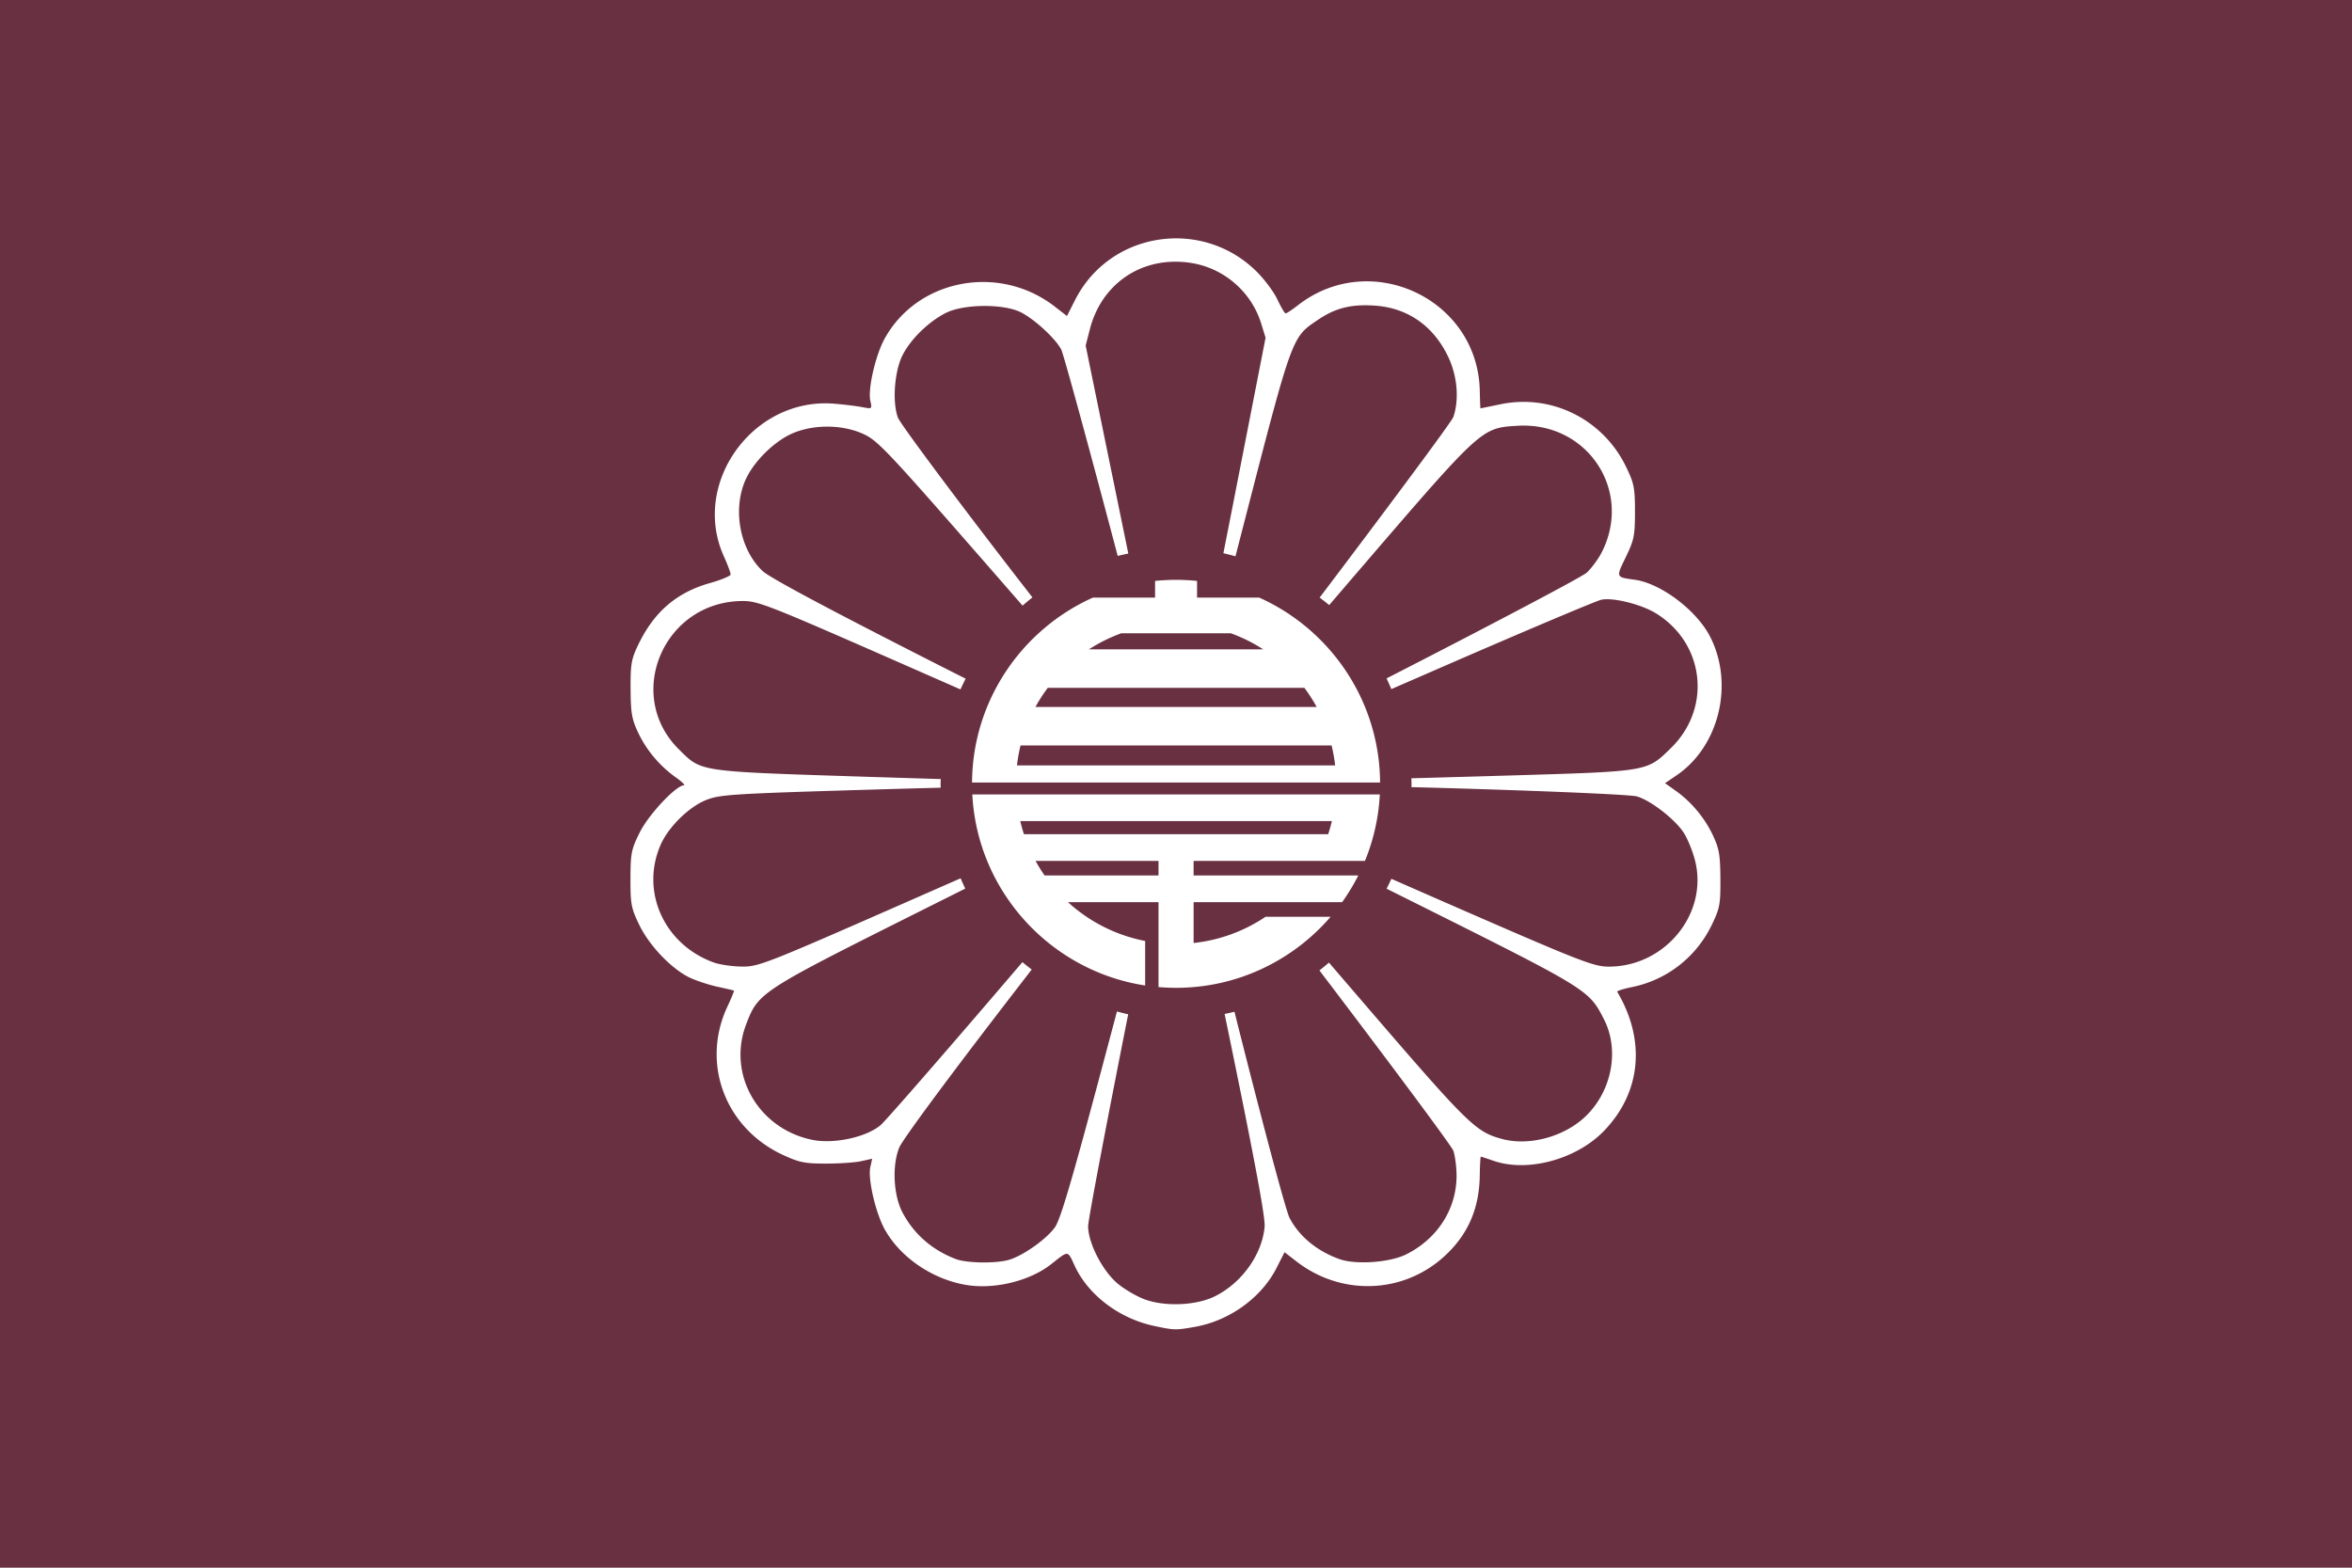 <svg xmlns="http://www.w3.org/2000/svg" width="900" height="600"><path fill="#d91023" d="M0 0h900v600H0z" style="fill:#693042;fill-opacity:1"/><path d="M450.025 221.926a79 79 0 0 0-8.031.411v6.39h-23.806c-27.07 12.152-46.032 39.292-46.233 70.768h156.139c-.2-31.476-19.163-58.616-46.233-70.769h-23.805v-6.389a79 79 0 0 0-8.031-.411m-20.991 20.46h41.982a61 61 0 0 1 12.339 6.132h-66.66a61 61 0 0 1 12.339-6.132m-28.111 20.88h98.203a61 61 0 0 1 4.7 7.301H396.223a61 61 0 0 1 4.7-7.302m-10.414 22.05h119.03a62 62 0 0 1 1.363 7.625H389.148c.295-2.596.755-5.14 1.362-7.625zm-18.452 18.746c1.92 37.17 30.012 67.587 66.14 73.112v-17.031a60.97 60.97 0 0 1-29.52-14.848h34.63v32.485c2.216.19 4.455.293 6.718.293 23.606 0 44.81-10.559 59.142-27.194h-24.904a60.96 60.96 0 0 1-27.522 10.037v-15.621h56.817a78 78 0 0 0 6.192-10.222h-63.01v-5.584h65.565a77.5 77.5 0 0 0 5.686-25.427zm18.348 10.207h119.24a61 61 0 0 1-1.413 4.999H391.817a61 61 0 0 1-1.412-5zm5.85 15.22h47.053v5.584h-43.584a61 61 0 0 1-3.468-5.584" style="color:#000;font-style:normal;font-variant:normal;font-weight:400;font-stretch:normal;font-size:medium;font-family:sans-serif;font-variant-ligatures:normal;font-variant-position:normal;font-variant-caps:normal;font-variant-numeric:normal;font-variant-alternates:normal;font-feature-settings:normal;text-indent:0;text-decoration:none;text-decoration-line:none;text-decoration-style:solid;text-decoration-color:#000;letter-spacing:normal;word-spacing:normal;text-transform:none;writing-mode:lr-tb;direction:ltr;text-orientation:mixed;dominant-baseline:auto;baseline-shift:baseline;text-anchor:start;clip-rule:nonzero;display:inline;overflow:visible;visibility:visible;mix-blend-mode:normal;color-interpolation:sRGB;vector-effect:none;fill:#fff;fill-opacity:1;fill-rule:nonzero;stroke:none;stroke-width:16.792;stroke-linecap:butt;stroke-linejoin:miter;stroke-miterlimit:4;stroke-dasharray:none;stroke-dashoffset:0;stroke-opacity:1;color-rendering:auto;image-rendering:auto;shape-rendering:auto;text-rendering:auto"/><path d="M450.468 91.234c-15.736-.159-31.256 8.106-39.098 23.607l-3.094 6.098-4.708-3.641c-21.203-16.421-52.34-10.567-65.014 12.22-3.513 6.317-6.524 19.374-5.515 23.87.702 3.128.648 3.172-2.96 2.458-2.016-.399-6.913-1.012-10.895-1.34-31.021-2.55-54.84 30.436-42.192 58.427 1.46 3.23 2.616 6.345 2.578 6.933-.04.587-3.571 2.062-7.846 3.27-12.868 3.631-21.478 11.053-27.552 23.738-2.592 5.412-2.923 7.37-2.87 16.806.05 9.121.466 11.564 2.846 16.63 3.18 6.769 8.278 12.834 14.46 17.222 2.343 1.662 3.736 3.029 3.094 3.029-2.985 0-13.517 11.216-16.88 17.99-3.255 6.55-3.544 7.949-3.565 17.794-.02 9.762.288 11.287 3.385 17.682 3.858 7.967 12.396 16.878 19.346 20.164 2.5 1.18 7.258 2.751 10.56 3.465 3.304.714 6.142 1.37 6.3 1.47.16.1-.976 2.862-2.51 6.143-10.163 21.722-.865 46.514 21.274 56.76 6.245 2.889 8.332 3.305 16.434 3.311 5.105.004 11.178-.403 13.495-.921l4.215-.943-.717 3.181c-1.01 4.498 2.002 17.552 5.515 23.87 6.013 10.811 18.455 19.233 31.454 21.304 10.68 1.701 24.085-1.602 32.104-7.898 6.972-5.475 6.298-5.53 9.214.702 5.185 11.083 17.04 20.022 30.286 22.838 7.793 1.657 8.28 1.682 15.873.308 13.044-2.36 25.196-11.154 30.916-22.357l3.139-6.165 4.595 3.554c17.04 13.197 40.539 12.455 56.317-1.777 9.136-8.242 13.588-18.26 13.787-31.067.058-4.01.244-7.284.403-7.284.158 0 2.357.72 4.91 1.602 13.038 4.501 31.652-.541 42.192-11.43 14.225-14.695 16.134-34.659 5.088-53.27-.188-.318 2.392-1.134 5.74-1.82 13.306-2.732 24.472-11.45 30.423-23.74 3.109-6.421 3.372-7.881 3.317-17.683-.05-9.12-.466-11.543-2.847-16.609-3.15-6.704-8.252-12.828-14.258-17.09l-4.08-2.897 4.394-2.983c16.286-11.045 22.097-34.877 12.913-52.984-5.14-10.135-18.867-20.517-28.92-21.897-7.276-.999-7.192-.824-3.408-8.644 3.19-6.59 3.52-8.203 3.52-17.42 0-9.143-.35-10.842-3.408-17.158-8.786-18.145-28.435-27.97-47.932-23.957-4.203.865-7.706 1.58-7.78 1.58-.072 0-.185-3.057-.268-6.802-.777-35.1-41.72-54.324-69.565-32.668-2.224 1.729-4.337 3.137-4.708 3.137s-1.804-2.412-3.183-5.353-5.03-7.819-8.116-10.838c-8.564-8.381-19.431-12.419-30.198-12.527zm-.673 8.93a38 38 0 0 1 6.816.613c12.18 2.206 22.347 11.225 25.983 23.037l1.682 5.44-11.568 59.195c-1.803 9.237-3.126 15.915-4.577 23.284a90 90 0 0 1 4.623 1.18l2.935-11.388c19.022-73.717 18.51-72.283 28.696-79.16 5.77-3.895 10.975-5.525 18.114-5.528 1.02 0 2.078.044 3.185.11 12.826.741 22.891 7.723 28.561 19.812 3.426 7.303 4.159 16.176 1.884 22.84-.623 1.823-27.545 37.93-51.161 69.112a90 90 0 0 1 3.655 2.871c3.923-4.571 6.906-8.066 11.119-12.967 47.393-55.138 47.035-54.818 60.957-55.66.834-.052 1.65-.074 2.466-.066 25.275.106 41.407 25.645 29.727 48.53-1.292 2.534-3.88 6.034-5.739 7.767-1.848 1.722-42.976 23.275-76.584 40.458a90 90 0 0 1 1.832 4.097l17.875-7.784c32.432-14.126 60.535-26.01 62.46-26.414a10.5 10.5 0 0 1 1.972-.198c5.174-.073 14.06 2.375 18.988 5.42 18.648 11.52 21.373 36.277 5.672 51.558-9.33 9.08-8.13 8.884-62.614 10.509-11.966.357-24.836.717-36.69 1.04a90 90 0 0 1 .075 2.128 90 90 0 0 1-.065 1.258c37.86.962 83.347 2.708 86.31 3.559 5.141 1.475 14.273 8.503 17.757 13.668 1.477 2.19 3.46 6.977 4.416 10.641 5.335 20.437-11.432 41.022-33.246 40.831-5.503-.051-10.966-2.173-57.169-22.335-9-3.928-17.595-7.7-25.725-11.275a90 90 0 0 1-1.83 3.79c3.764 1.879 6.342 3.16 10.697 5.334 66.602 33.27 66.719 33.344 72.502 44.692 5.948 11.672 3.059 27.195-6.86 36.902-8.128 7.955-21.753 11.69-32.194 8.842-10.252-2.797-12.623-5.145-55.194-54.674-4.14-4.817-7.137-8.31-11.015-12.825a90 90 0 0 1-3.64 3.007c23.619 31.06 50.605 67.137 51.242 69.012.68 1.998 1.242 6.34 1.233 9.631-.037 12.74-7.372 24.124-19.348 30.058-6.29 3.116-19.327 4.018-25.556 1.755-8.578-3.115-15.253-8.637-18.967-15.664-1.615-3.058-12.135-43.18-21.116-78.98a90 90 0 0 1-3.768.844c.927 4.505 1.578 7.648 2.555 12.404 9.057 44.07 13.054 65.638 12.756 68.977-.954 10.706-8.731 21.576-19.078 26.702-7.193 3.564-19.353 4.034-27.127 1.031-3.048-1.177-7.562-3.845-10.044-5.924-5.75-4.817-11.22-15.4-11.298-21.895-.03-2.423 8.007-44.277 15.336-81.153a90 90 0 0 1-4.299-1.097c-1.99 7.505-3.942 14.862-6.531 24.57-10.626 39.838-15.101 55.005-17.129 57.92-3.198 4.6-12.353 11.08-17.822 12.616-5.036 1.413-16.101 1.222-20.2-.35-9.065-3.479-16.018-9.55-20.378-17.815-3.466-6.57-4.04-17.888-1.278-24.793 1.195-2.986 18.92-26.96 43.873-59.324l6.843-8.874a90 90 0 0 1-3.55-2.826c-23.448 27.483-52.068 60.538-54.318 62.423-5.504 4.613-17.847 7.261-26.05 5.596-20.693-4.2-32.663-25.075-25.356-44.187 4.696-12.283 5.117-12.563 67.39-43.748 6.156-3.082 10.718-5.361 16.459-8.234a90 90 0 0 1-1.765-3.944c-7.195 3.161-12.01 5.282-21.464 9.436-53.359 23.44-55.882 24.425-62.235 24.353-3.641-.044-8.447-.729-10.692-1.536-19.05-6.848-28.252-27.165-20.402-45.087 3.023-6.902 11.008-14.7 17.689-17.244 5.21-1.985 10.47-2.307 63.02-3.862 9.059-.268 17.939-.51 26.45-.733a90 90 0 0 1-.05-1.473 90 90 0 0 1 .09-1.83c-8.924-.266-18.248-.55-27.812-.856-65.602-2.1-63.528-1.815-72.233-10.334-21.36-20.904-5.95-56.955 24.348-56.955 5.727 0 10.07 1.701 55.822 21.786 11.911 5.229 18.784 8.258 27.404 12.047a90 90 0 0 1 1.983-4.104c-4.177-2.114-8.11-4.096-12.529-6.342-40.5-20.58-62.504-32.348-65.171-34.862-8.74-8.24-11.599-23.674-6.478-35.015 3.156-6.991 11.089-14.778 18.046-17.727 4.06-1.722 8.785-2.565 13.495-2.523 4.71.044 9.416.97 13.386 2.763 5.579 2.52 9.025 6.17 46.944 49.584 4.865 5.57 9.55 10.953 14.085 16.165a90 90 0 0 1 3.778-3.146c-2.547-3.288-4.9-6.307-7.572-9.771-23.35-30.262-43.11-56.854-43.919-59.085-2.207-6.085-1.295-17.889 1.86-24.001 3.162-6.126 9.916-12.686 16.479-16.017 3.443-1.748 9.034-2.646 14.594-2.676s11.072.813 14.325 2.524c5.303 2.788 13.035 9.946 15.245 14.129.932 1.762 12.386 44.01 21.613 79.017a90 90 0 0 1 4.06-.912c-1.866-9.097-2.246-10.923-4.936-24.046l-11.388-55.55 1.66-6.43c4.125-15.808 17.127-25.689 32.707-25.669z" style="display:inline;fill:#fff;fill-opacity:1;stroke:#60441c;stroke-width:0;stroke-linecap:round;stroke-linejoin:miter;stroke-miterlimit:4;stroke-dasharray:none;stroke-opacity:1"/></svg>